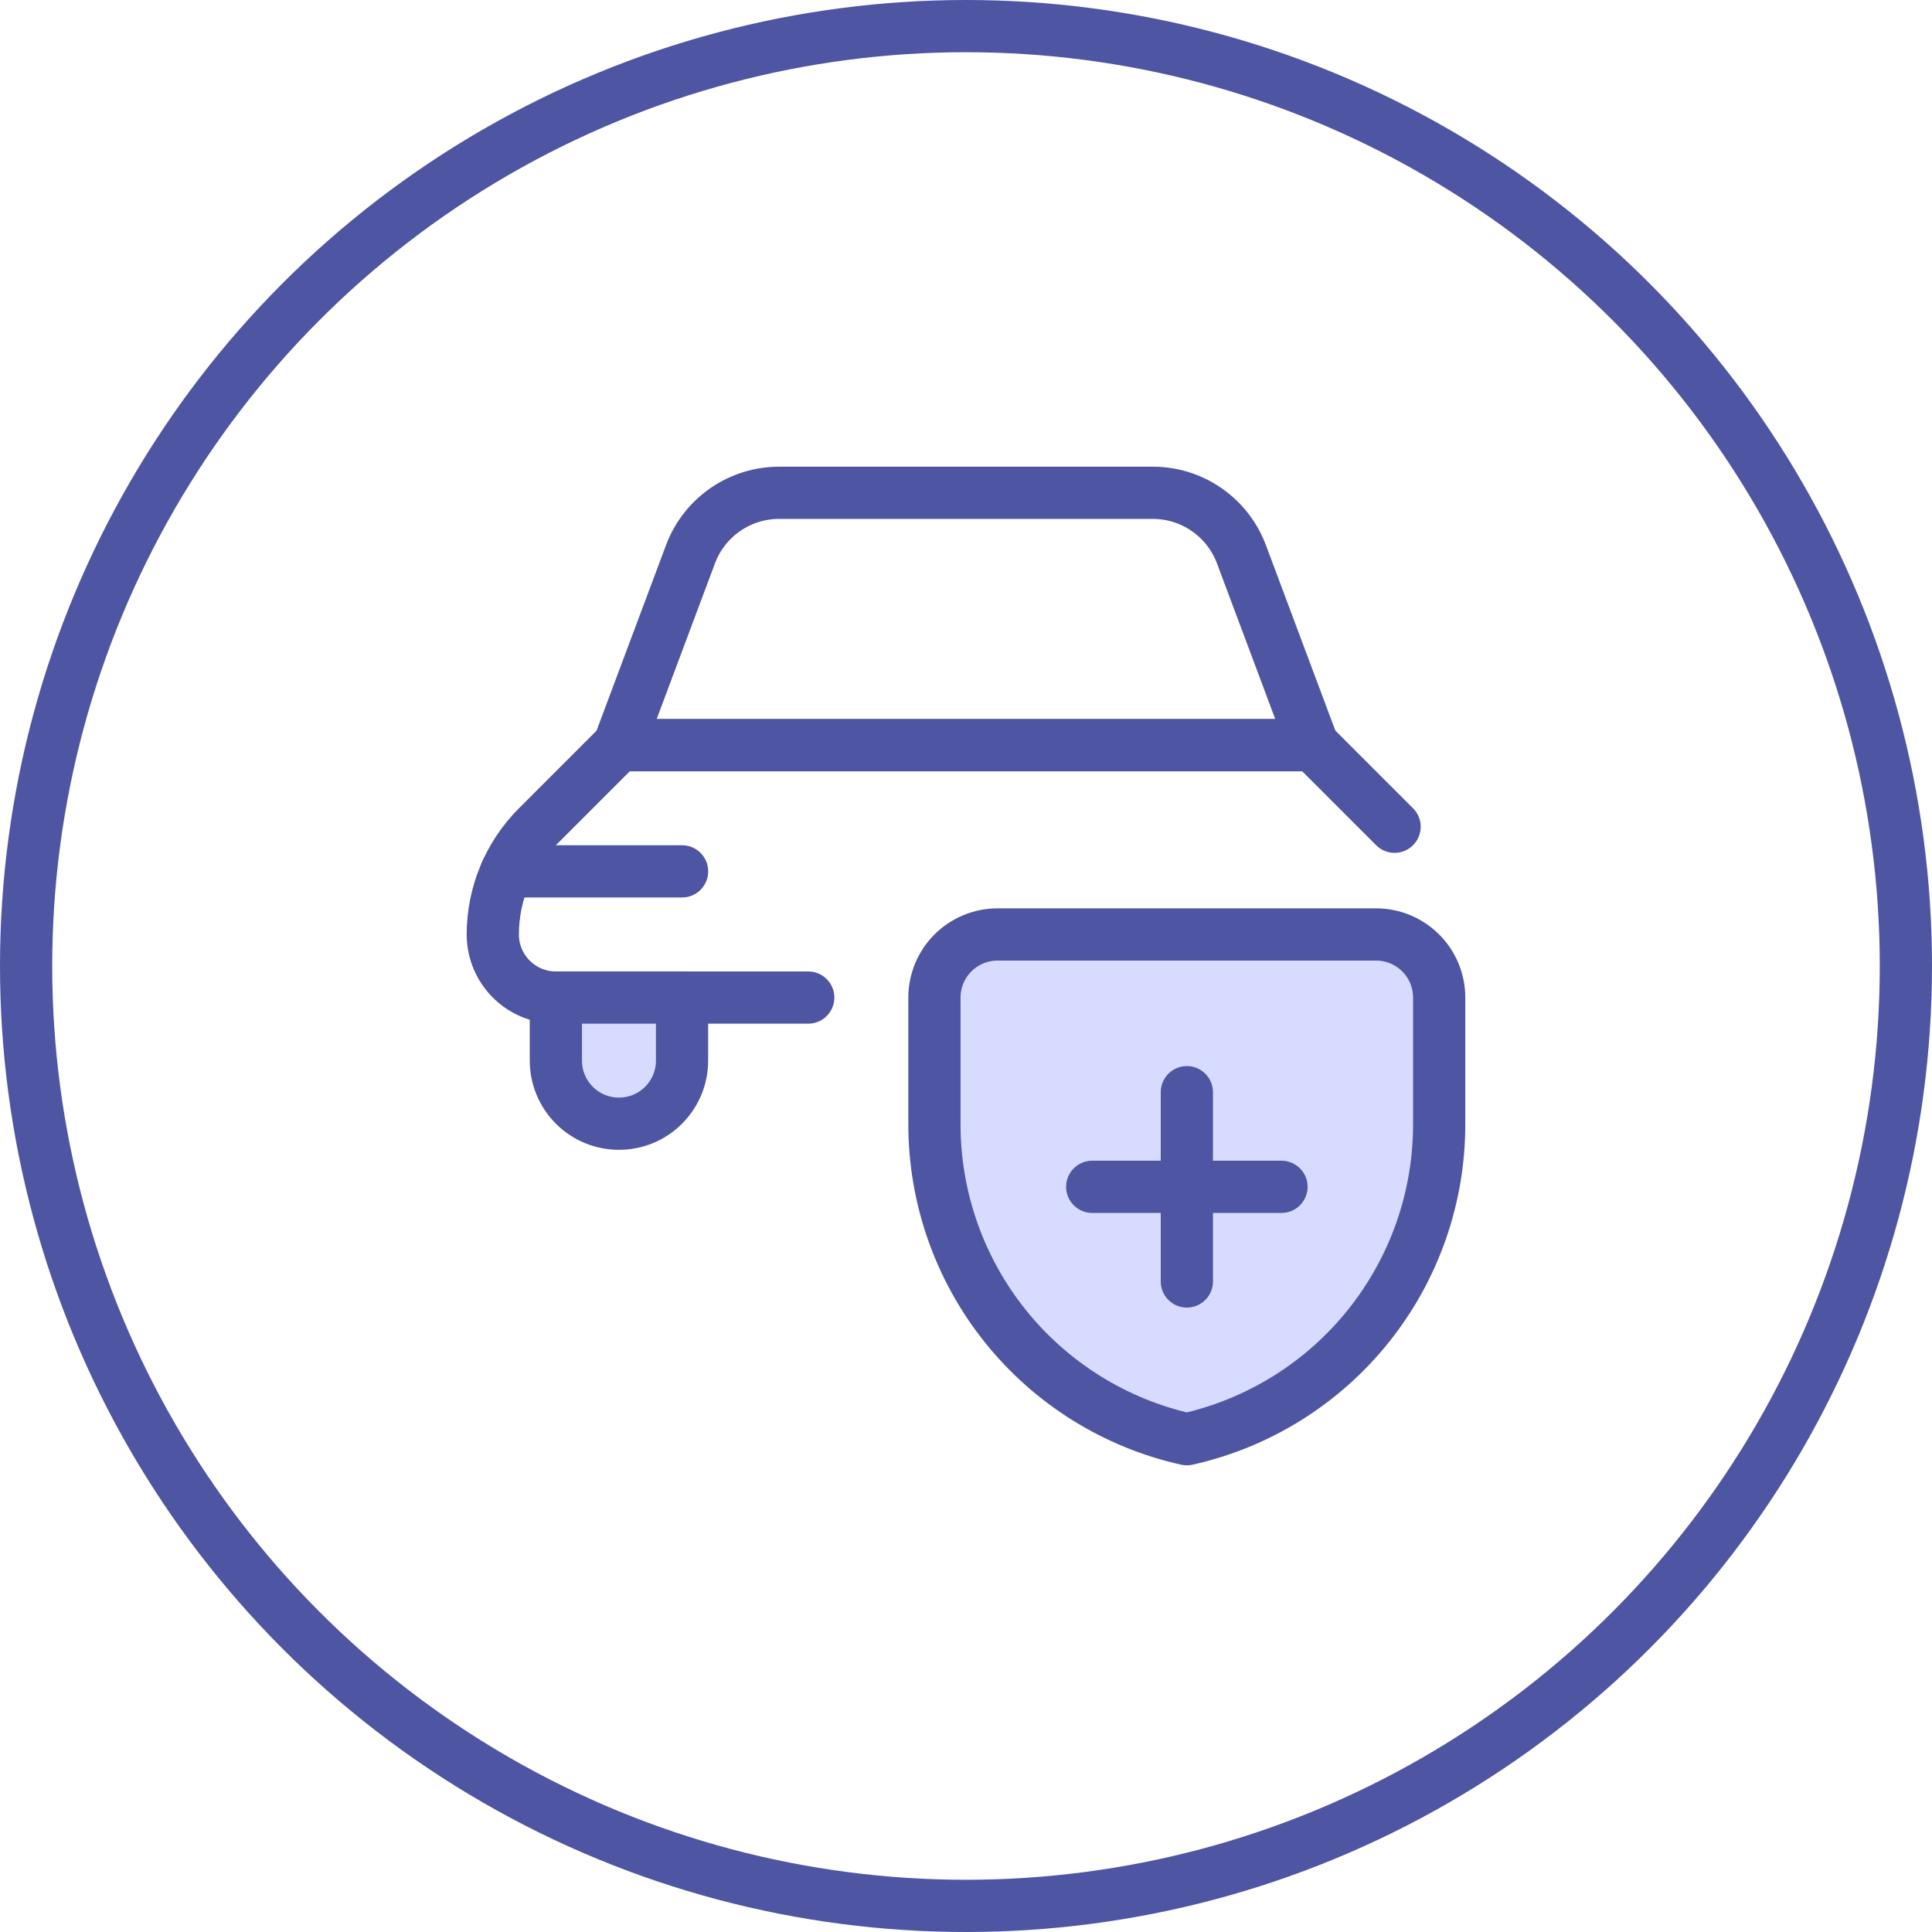 <?xml version="1.0" encoding="UTF-8"?> <svg xmlns="http://www.w3.org/2000/svg" width="74" height="74" viewBox="0 0 74 74" fill="none"><circle cx="37" cy="37" r="36" stroke="#4E55A2" stroke-width="2"></circle><g clip-path="url(#clip0_2337_14568)"><path d="M53.416 31.666L50.292 28.542H23.708L20.584 31.666C19.49 32.76 18.875 34.245 18.875 35.792C18.875 36.433 19.13 37.048 19.583 37.501C20.036 37.954 20.651 38.209 21.292 38.209H30.958" stroke="#4E55A2" stroke-width="2" stroke-linecap="round" stroke-linejoin="round"></path><path d="M19.398 33.375H26.125" stroke="#4E55A2" stroke-width="2" stroke-linecap="round" stroke-linejoin="round"></path><path d="M23.709 28.542L26.448 21.227C26.707 20.536 27.171 19.94 27.779 19.519C28.386 19.099 29.107 18.874 29.846 18.875H44.156C44.893 18.875 45.614 19.1 46.22 19.521C46.826 19.941 47.29 20.536 47.549 21.227L50.288 28.542H23.709Z" stroke="#4E55A2" stroke-width="2" stroke-linecap="round" stroke-linejoin="round"></path><path d="M21.291 38.208V40.625C21.291 41.266 21.546 41.88 21.999 42.334C22.452 42.787 23.067 43.041 23.708 43.041C24.349 43.041 24.963 42.787 25.416 42.334C25.87 41.88 26.124 41.266 26.124 40.625V38.208H21.291Z" fill="#D7DBFF" stroke="#4E55A2" stroke-width="2" stroke-linecap="round" stroke-linejoin="round"></path><path d="M55.124 43.042C55.13 45.856 54.175 48.587 52.417 50.784C50.659 52.981 48.204 54.513 45.458 55.125C42.711 54.513 40.256 52.981 38.498 50.784C36.741 48.587 35.786 45.856 35.791 43.042V38.209C35.791 37.568 36.046 36.953 36.499 36.5C36.952 36.047 37.567 35.792 38.208 35.792H52.708C53.349 35.792 53.963 36.047 54.416 36.5C54.87 36.953 55.124 37.568 55.124 38.209V43.042Z" fill="#D7DBFF" stroke="#4E55A2" stroke-width="2" stroke-linecap="round" stroke-linejoin="round"></path><path d="M45.459 41.833V49.083" stroke="#4E55A2" stroke-width="2" stroke-linecap="round" stroke-linejoin="round"></path><path d="M41.834 45.458H49.084" stroke="#4E55A2" stroke-width="2" stroke-linecap="round" stroke-linejoin="round"></path></g><defs><clipPath id="clip0_2337_14568"><rect width="40" height="40" fill="white" transform="translate(17 17)"></rect></clipPath></defs></svg> 